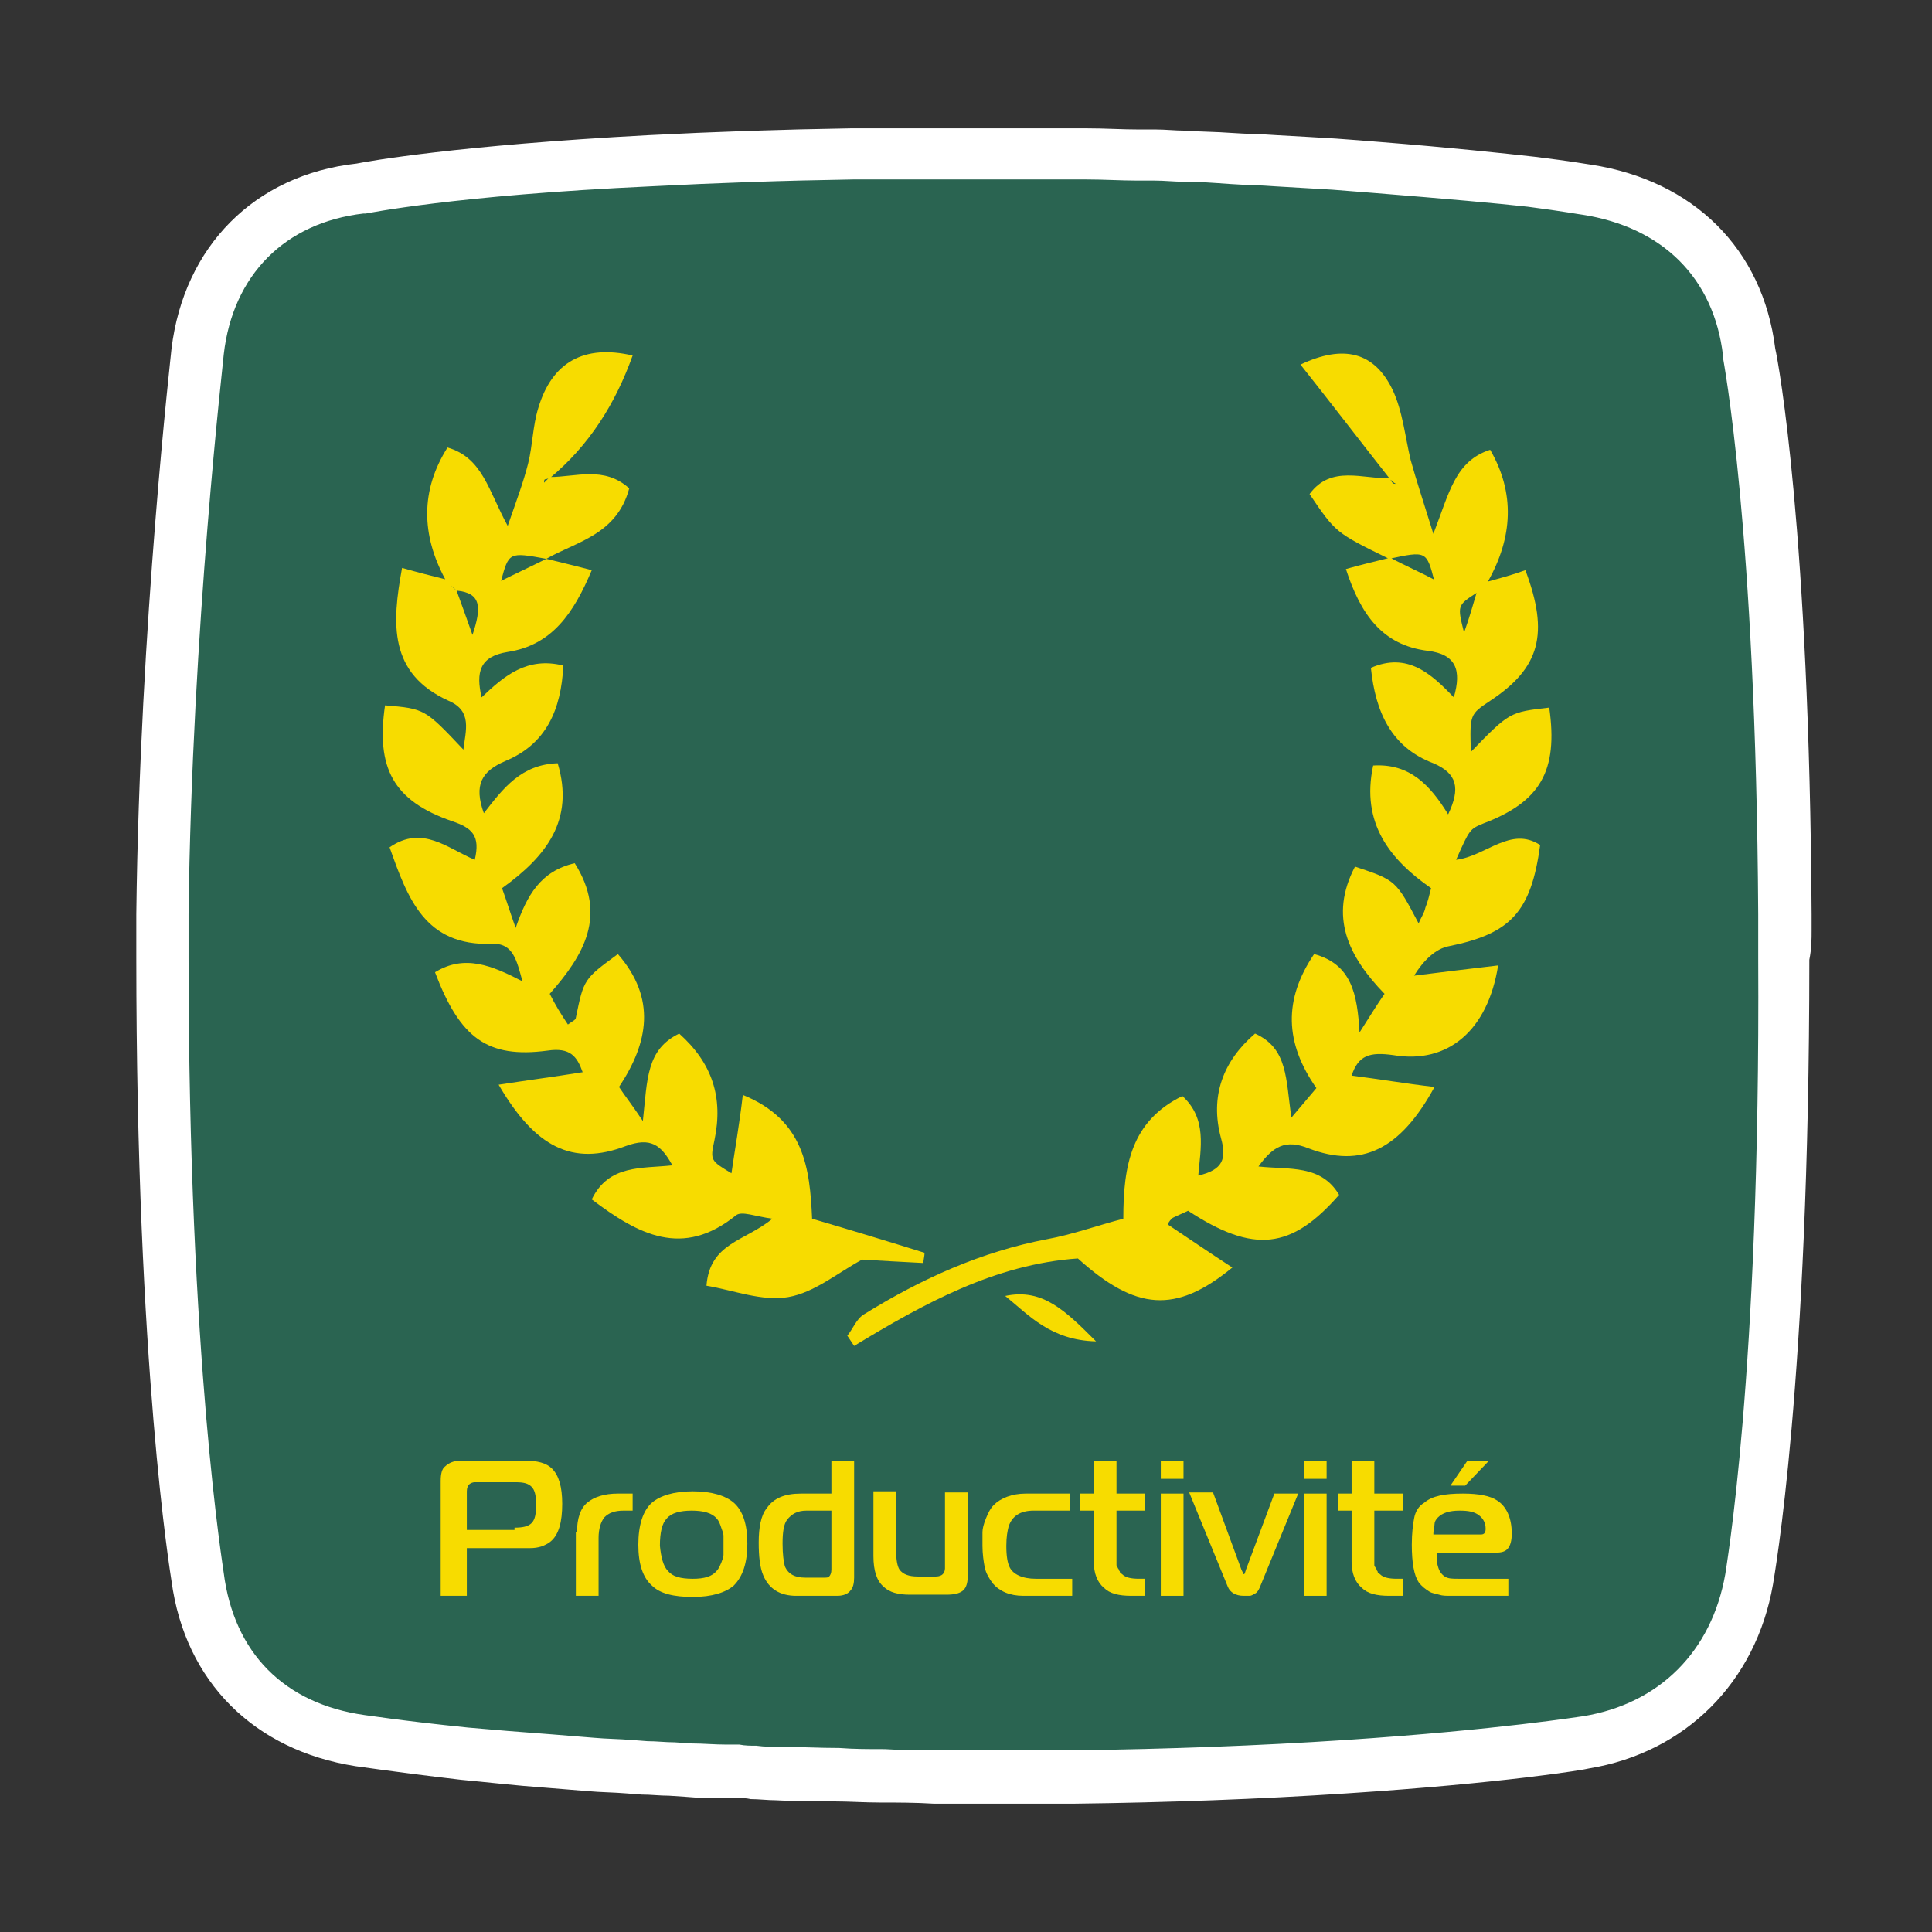 <?xml version="1.0" encoding="utf-8"?>
<!-- Generator: Adobe Illustrator 21.0.2, SVG Export Plug-In . SVG Version: 6.00 Build 0)  -->
<svg version="1.1" xmlns="http://www.w3.org/2000/svg" xmlns:xlink="http://www.w3.org/1999/xlink" x="0px" y="0px"
	 viewBox="0 0 170.1 170.1" style="enable-background:new 0 0 170.1 170.1;" xml:space="preserve">
<rect x="0" y="0" width="170.1" height="170.1" fill="#333333" stroke="none"/>
<style type="text/css">
	.st0{display:none;}
	.st1{display:inline;fill:#2A6451;}
	.st2{display:inline;}
	.st3{fill-rule:evenodd;clip-rule:evenodd;fill:#FFFFFF;}
	.st4{fill:#FFFFFF;}
	.st5{fill:#2A6451;}
	.st6{opacity:0.2;fill:#F7DC00;}
	.st7{fill:#F7DC00;}
	.st8{opacity:0.8;}
	.st9{opacity:0.8;fill:#F7DC00;}
	.st10{opacity:0.7;}
	.st11{opacity:0.5;}
	.st12{opacity:0.9;}
	.st13{opacity:0.6;fill:#F7DC00;}
	.st14{opacity:0.2;}
	.st15{opacity:0.8;fill-rule:evenodd;clip-rule:evenodd;fill:#F7DC00;}
	.st16{opacity:0.7;fill-rule:evenodd;clip-rule:evenodd;fill:#F7DC00;}
	.st17{fill-rule:evenodd;clip-rule:evenodd;fill:#F7DC00;}
	.st18{opacity:0.85;}
	.st19{opacity:0.6;}
	.st20{opacity:0.85;fill:#F7DC00;}
	.st21{opacity:0.65;}
	.st22{opacity:0.75;}
	.st23{opacity:0.66;fill:#F7DC00;}
	.st24{opacity:0.5;fill:#F7DC00;}
	.st25{opacity:0.1;fill:#F7DC00;}
	.st26{opacity:0.7;fill:#F7DC00;}
	.st27{fill:none;}
</style>
<g id="fond" class="st0">
	<rect x="-41.8" y="-840" class="st1" width="927.8" height="1307"/>
</g>
<g id="pictos">
	<g>
		<g>
			<path class="st5" d="M158.1,82v-1.3c-0.2-33.1-2.8-47.6-3.1-48.9c-1.1-8.6-7.1-14.5-15.9-15.9c-0.1,0-1.7-0.3-4.9-0.7
				c-2.7-0.3-7.1-0.8-13.3-1.2c-1.2-0.1-2.5-0.2-3.8-0.3c-1.6-0.1-3.3-0.2-5.1-0.3c-1.3-0.1-2.6-0.1-3.9-0.2c-1.3-0.1-2.6-0.1-4-0.1
				c-0.8,0-1.6-0.1-2.5-0.1l-1.5,0c-1.4,0-2.9-0.1-4.5-0.1l-1.1,0c-1,0-1.9,0-2.9,0c-1.4,0-2.8,0-4.2,0c-1,0-2,0-3,0h-0.6
				c-1.7,0-3.3,0-4.8,0c-1.3,0-2.6,0-3.8,0c-6,0.1-11.8,0.3-17.5,0.6c-16.6,0.8-24.2,2.3-25.2,2.5c-8.8,1-14.9,7.1-15.9,16
				c0,0.2-2.8,23.7-3.1,48.8l0,0.6c0,0.2,0,0.5,0,0.7c0,0.8,0,1.6,0,2.5c0,35.5,3,53.2,3.1,53.8c1.2,8.7,7.2,14.7,15.9,16
				c0.1,0,3.2,0.5,9.1,1.1c2.2,0.2,4.6,0.4,7.3,0.6c1.2,0.1,2.4,0.2,3.7,0.3c1.1,0.1,2.2,0.1,3.4,0.2l1.3,0.1c0.8,0,1.6,0.1,2.4,0.1
				l1.4,0.1c1,0.1,2,0.1,3.1,0.1l1.1,0c0.5,0,0.9,0,1.4,0c0.7,0,1.5,0.1,2.2,0.1c1.6,0.1,3.3,0.1,5,0.1c1.3,0,2.6,0.1,4,0.1
				c1.5,0,3,0,4.6,0.1l4,0l1.6,0c1,0,1.9,0,2.8,0c1.2,0,2.5,0,3.7,0c8-0.1,15.9-0.4,23.5-0.9c13.6-0.9,20.7-2.1,21-2.1
				c8.4-1.3,14.5-7.4,15.9-15.9c0.1-0.7,3.1-17.2,3.1-53.9C158.1,83.6,158.1,82.7,158.1,82z"/>
		</g>
		<g>
			<g>
				<g>
					<path class="st7" d="M38.8,140.5v-10.1c0-0.6,0.1-1.1,0.4-1.3c0.3-0.3,0.8-0.5,1.3-0.5h5.7c1.1,0,1.9,0.2,2.4,0.7
						c0.6,0.6,0.9,1.6,0.9,3.1c0,1.6-0.3,2.7-1,3.3c-0.5,0.4-1.1,0.6-1.8,0.6h-5.6v4.2H38.8z M45.3,134.5c0.7,0,1.2-0.1,1.5-0.4
						s0.4-0.8,0.4-1.6s-0.1-1.3-0.4-1.6c-0.3-0.3-0.7-0.4-1.4-0.4h-3.6c-0.2,0-0.4,0.1-0.5,0.2c-0.1,0.1-0.2,0.3-0.2,0.6v3.4H45.3z"
						/>
					<path class="st7" d="M50.8,134.9c0-1.2,0.3-2.1,0.9-2.6c0.6-0.5,1.5-0.8,2.7-0.8h1.3v1.5h-0.8c-0.8,0-1.3,0.2-1.7,0.6
						c-0.3,0.4-0.5,1-0.5,1.8v5.1h-2V134.9z"/>
					<path class="st7" d="M64.6,132.3c0.8,0.7,1.2,1.9,1.2,3.6c0,1.7-0.4,2.9-1.2,3.7c-0.7,0.6-1.9,1-3.6,1c-1.7,0-2.9-0.3-3.6-1
						c-0.8-0.7-1.2-1.9-1.2-3.6c0-1.7,0.4-3,1.2-3.7c0.7-0.6,1.9-1,3.6-1S63.9,131.7,64.6,132.3z M58.8,138.3
						c0.4,0.5,1.1,0.7,2.2,0.7c1,0,1.7-0.2,2.1-0.7c0.2-0.2,0.3-0.5,0.4-0.7c0.1-0.3,0.2-0.5,0.2-0.7c0-0.2,0-0.5,0-0.8v-0.1
						c0-0.3,0-0.6,0-0.8c0-0.2-0.1-0.4-0.2-0.7c-0.1-0.3-0.2-0.6-0.4-0.8c-0.4-0.5-1.2-0.7-2.2-0.7c-1,0-1.8,0.2-2.2,0.7
						c-0.4,0.4-0.6,1.2-0.6,2.4C58.2,137.1,58.4,137.9,58.8,138.3z"/>
					<path class="st7" d="M75.2,128.6v10.3c0,0.5-0.1,0.9-0.3,1.1c-0.2,0.3-0.6,0.5-1.2,0.5h-3.6c-1.4,0-2.4-0.6-2.9-1.8
						c-0.3-0.7-0.4-1.7-0.4-2.9c0-1.3,0.2-2.4,0.7-3c0.6-0.9,1.6-1.3,3-1.3h2.7v-2.9H75.2z M71,133c-0.8,0-1.3,0.3-1.7,0.8
						c-0.3,0.4-0.4,1.1-0.4,2.1c0,1,0.1,1.6,0.2,2c0.3,0.7,0.9,1,1.8,1h1.6c0.3,0,0.4,0,0.5-0.1c0.1-0.1,0.2-0.3,0.2-0.6V133H71z"/>
					<path class="st7" d="M84.7,140.1c-0.3,0.2-0.7,0.3-1.4,0.3h-3.2c-1,0-1.8-0.2-2.3-0.7c-0.6-0.5-0.9-1.4-0.9-2.7v-5.7h2v5.3
						c0,0.7,0.1,1.3,0.3,1.6c0.3,0.4,0.8,0.6,1.6,0.6h1.6c0.3,0,0.5-0.1,0.6-0.2c0.1-0.1,0.2-0.3,0.2-0.5v-6.7h2v7.4
						C85.2,139.5,85,139.9,84.7,140.1z"/>
					<path class="st7" d="M90.1,140.5c-1.2,0-2.1-0.4-2.7-1.1c-0.3-0.4-0.6-0.9-0.7-1.4c-0.1-0.5-0.2-1.2-0.2-1.9c0-0.5,0-0.9,0-1.2
						c0-0.3,0.1-0.7,0.3-1.2c0.2-0.5,0.4-0.9,0.7-1.2c0.6-0.6,1.6-1,2.8-1h3.9v1.5H91c-1.2,0-1.9,0.5-2.2,1.4
						c-0.1,0.4-0.2,0.9-0.2,1.7c0,0.9,0.1,1.5,0.3,1.9c0.3,0.6,1.1,1,2.3,1h3.2v1.5H90.1z"/>
					<path class="st7" d="M99.6,140.5c-1.1,0-1.9-0.2-2.4-0.7c-0.6-0.5-0.9-1.3-0.9-2.3V133h-1.2v-1.5h1.2v-2.9h2v2.9h2.5v1.5h-2.5
						v3.6v0.2v0.2c0,0,0,0.1,0,0.2s0,0.2,0,0.2l0,0.2c0,0.1,0,0.2,0,0.2s0,0.1,0.1,0.2c0,0.1,0.1,0.1,0.1,0.2s0.1,0.1,0.1,0.2
						c0,0.1,0.1,0.1,0.2,0.2c0.3,0.3,0.8,0.4,1.5,0.4h0.5v1.5H99.6z"/>
					<path class="st7" d="M102.2,130.2v-1.6h2v1.6H102.2z M102.2,131.5h2v9h-2V131.5z"/>
					<path class="st7" d="M109.3,138.2c0.1,0.2,0.2,0.4,0.2,0.4c0.1,0,0.1-0.1,0.2-0.4l2.5-6.7h2.1l-3.4,8.3
						c-0.1,0.2-0.2,0.4-0.4,0.5c-0.2,0.1-0.3,0.2-0.5,0.2c-0.1,0-0.3,0-0.5,0c-0.7,0-1.2-0.3-1.4-0.8l-3.4-8.3h2.1L109.3,138.2z"/>
					<path class="st7" d="M114.8,130.2v-1.6h2v1.6H114.8z M114.8,131.5h2v9h-2V131.5z"/>
					<path class="st7" d="M122.3,140.5c-1.1,0-1.9-0.2-2.4-0.7c-0.6-0.5-0.9-1.3-0.9-2.3V133h-1.2v-1.5h1.2v-2.9h2v2.9h2.5v1.5H121
						v3.6v0.2v0.2c0,0,0,0.1,0,0.2s0,0.2,0,0.2l0,0.2c0,0.1,0,0.2,0,0.2s0,0.1,0.1,0.2c0,0.1,0.1,0.1,0.1,0.2s0.1,0.1,0.1,0.2
						c0,0.1,0.1,0.1,0.2,0.2c0.3,0.3,0.8,0.4,1.5,0.4h0.5v1.5H122.3z"/>
					<path class="st7" d="M127.7,140.5c-0.4,0-0.7,0-1-0.1s-0.6-0.1-0.9-0.3s-0.6-0.4-0.9-0.8c-0.4-0.6-0.6-1.7-0.6-3.3
						c0-1,0.1-1.8,0.2-2.3c0.1-0.6,0.4-1.1,0.9-1.4c0.7-0.6,1.8-0.8,3.4-0.8c1.4,0,2.4,0.2,3,0.6c0.8,0.5,1.3,1.5,1.3,2.9
						c0,0.6-0.1,1.1-0.4,1.4c-0.2,0.2-0.5,0.3-1,0.3h-5.2c0,0.5,0,0.9,0.1,1.2c0.1,0.4,0.3,0.7,0.6,0.9s0.7,0.2,1.2,0.2h4.4v1.5
						H127.7z M130.4,135.1c0.3,0,0.4-0.2,0.4-0.5c0-0.5-0.2-0.9-0.6-1.2c-0.4-0.3-0.9-0.4-1.7-0.4c-0.9,0-1.5,0.2-1.9,0.6
						c-0.2,0.2-0.3,0.4-0.3,0.6c0,0.2-0.1,0.5-0.1,0.8v0.1H130.4z M129,130.8l-1.3,0l1.5-2.2l1.9,0L129,130.8z"/>
				</g>
			</g>
			<path class="st7" d="M131,51.2c1.1-0.3,2.2-0.6,3.3-1c2.1,5.6,1.3,8.6-3.1,11.5c-1.8,1.2-1.8,1.2-1.7,4.5
				c3.4-3.5,3.4-3.5,6.9-3.9c0.8,5.6-0.8,8.3-5.8,10.2c-1.2,0.5-1.2,0.5-2.4,3.2c2.6-0.3,4.8-3,7.4-1.3c-0.8,5.9-2.6,7.8-8,8.9
				c-1.2,0.2-2.3,1.3-3.1,2.6c2.4-0.3,4.8-0.6,7.4-0.9c-0.9,5.7-4.4,8.7-9.2,7.9c-2.1-0.3-3.1,0-3.7,1.8c2.4,0.3,4.7,0.7,7.3,1
				c-3,5.5-6.4,7.2-11.1,5.4c-2-0.8-3.1-0.2-4.4,1.6c2.7,0.3,5.5-0.2,7.1,2.5c-4.2,4.8-7.5,5.2-13.3,1.4c-0.4,0.2-0.9,0.4-1.3,0.6
				c-0.2,0.1-0.4,0.4-0.5,0.6c1.8,1.2,3.7,2.5,5.7,3.8c-5,4.1-8.5,3.8-13.6-0.8c-7.3,0.5-13.6,4-19.7,7.7c-0.2-0.3-0.4-0.6-0.6-0.9
				c0.5-0.6,0.8-1.5,1.5-1.9c5-3.1,10.3-5.5,16.1-6.6c2.2-0.4,4.4-1.2,6.7-1.8c0-4.7,0.7-8.6,5.2-10.8c2.2,2,1.6,4.6,1.4,7
				c2.2-0.5,2.5-1.5,2-3.3c-1-3.7,0.2-6.8,3-9.2c2.9,1.3,2.7,4,3.2,7.4c1.1-1.3,1.6-1.9,2.2-2.6c-2.8-4-2.9-7.8-0.2-11.8
				c3.3,0.9,3.8,3.5,4,6.9c0.9-1.4,1.5-2.4,2.2-3.4c-3.2-3.3-4.9-6.8-2.6-11.2c3.6,1.2,3.6,1.2,5.6,5c0.2-0.5,0.5-0.9,0.6-1.4
				c0.2-0.5,0.3-0.9,0.5-1.7c-3.6-2.5-6.2-5.7-5.1-10.8c3.2-0.2,5,1.7,6.6,4.3c1.1-2.3,0.8-3.6-1.3-4.5c-3.7-1.4-5.1-4.5-5.5-8.4
				c3.2-1.4,5.3,0.5,7.3,2.6c0.7-2.4,0.2-3.8-2.3-4.1c-4-0.5-5.9-3.2-7.2-7.2c1.4-0.4,2.7-0.7,3.9-1c1.3,0.7,2.7,1.3,4,2
				c0.1,0.1,0.2,0.2,0.2,0.3c-0.1-0.1-0.2-0.1-0.3-0.2c-0.7-2.7-0.7-2.7-4-2c-4.7-2.3-4.7-2.3-7-5.7c1.9-2.6,4.7-1.3,7.1-1.4
				c0,0.1,0.1,0.3,0.2,0.4c0,0.1,0.2,0.1,0.3,0.1c-0.2-0.1-0.4-0.3-0.5-0.4c-2.6-3.3-5.2-6.7-7.9-10.1c3.8-1.8,6.5-1.1,8.1,2.2
				c0.9,1.9,1.1,4.1,1.6,6.2c0.5,1.8,1.1,3.6,2,6.5c1.4-3.6,1.9-6.4,5-7.4C133.4,43.4,133.2,47.3,131,51.2c-0.3,0.4-0.6,0.7-1,1
				c-1.7,1.1-1.7,1.1-1.1,3.5c0.5-1.4,0.8-2.5,1.1-3.5C130.4,51.9,130.7,51.5,131,51.2z"/>
			<path class="st7" d="M48.1,49.2c1.2,0.3,2.5,0.6,4,1c-1.6,3.8-3.5,6.6-7.4,7.2c-2.5,0.4-2.8,1.8-2.3,4c2-1.9,4-3.6,7.2-2.8
				c-0.2,3.9-1.5,6.9-5.1,8.4c-2.1,0.9-2.8,2.1-1.9,4.6c1.7-2.2,3.3-4.3,6.5-4.4c1.5,5-1,8.2-4.9,11c0.4,1.1,0.7,2.1,1.2,3.5
				c1-2.9,2.2-5,5.2-5.7c2.9,4.6,0.8,8.1-2.2,11.5c0.5,1,1,1.8,1.6,2.7c0.4-0.3,0.7-0.4,0.7-0.6c0.7-3.4,0.7-3.4,3.7-5.6
				c3.4,3.9,2.7,7.8,0.1,11.7c0.6,0.9,1.1,1.5,2.1,3c0.4-3.7,0.3-6.3,3.2-7.7c2.9,2.6,3.9,5.6,3.1,9.4c-0.4,1.8-0.3,1.8,1.5,2.9
				c0.3-2.1,0.7-4.3,1-6.9c5.4,2.2,5.9,6.4,6.1,10.9c3.4,1,6.7,2,9.9,3c0,0.3-0.1,0.6-0.1,0.9c-1.9-0.1-3.8-0.2-5.4-0.3
				c-2.2,1.2-4.2,2.9-6.5,3.3c-2.3,0.4-4.8-0.6-7.2-1c0.3-3.8,3.4-3.9,5.8-5.9c-1.5-0.2-2.7-0.7-3.2-0.3c-4.7,3.8-8.6,1.7-12.7-1.4
				c1.5-3.1,4.4-2.7,7.1-3c-1-1.8-1.9-2.5-4.1-1.7c-4.7,1.8-8,0.1-11.2-5.4c2.6-0.4,4.9-0.7,7.4-1.1c-0.5-1.4-1.1-2.2-3.1-1.9
				c-5.3,0.7-7.7-1.1-9.9-6.9c2.6-1.6,5-0.6,7.7,0.8c-0.5-1.8-0.8-3.4-2.7-3.3c-5.9,0.2-7.4-4-9-8.5c2.9-2,5.1,0.1,7.5,1.1
				c0.5-2.1-0.2-2.8-2-3.4c-5.2-1.8-6.7-4.7-5.9-10.2c3.5,0.3,3.5,0.3,6.9,3.9c0.2-1.7,0.8-3.4-1.3-4.3c-5.3-2.4-5-6.8-4.1-11.7
				c1.4,0.4,2.6,0.7,3.8,1c0.3,0.3,0.6,0.7,1,1c0.4,1.1,0.8,2.2,1.4,3.9c0.8-2.4,0.8-3.7-1.4-3.9c-0.3-0.3-0.7-0.6-1-1
				c-2.1-3.9-2.2-7.8,0.2-11.6c3.1,0.9,3.6,3.8,5.3,6.9c0.8-2.3,1.4-3.9,1.8-5.5c0.4-1.6,0.4-3.3,0.9-4.9c1.2-4,4-5.6,8.3-4.6
				c-1.5,4.2-3.8,7.9-7.3,10.8c-0.1,0-0.3,0.1-0.4,0.1c-0.1,0-0.1,0.2-0.1,0.3c0.2-0.2,0.3-0.3,0.5-0.5c2.3,0,4.8-1,7,1
				C54.3,47.1,50.7,47.7,48.1,49.2c-3.3-0.6-3.3-0.6-4,2c-0.1,0.1-0.1,0.2-0.2,0.3c0-0.1,0.1-0.2,0.1-0.3
				C45.4,50.5,46.7,49.9,48.1,49.2z"/>
			<path class="st7" d="M88.5,114.1c3.3-0.7,5.3,1.3,8,4C92.5,118,90.6,115.8,88.5,114.1z"/>
		</g>
		<path class="st4" d="M159.5,81.9v-1.4c-0.2-33.7-2.9-48.5-3.2-49.8c-1.1-8.8-7.2-14.8-16.2-16.2c-0.1,0-1.7-0.3-5-0.7
			c-2.7-0.3-7.3-0.8-13.6-1.3c-1.2-0.1-2.5-0.2-3.9-0.3c-1.6-0.1-3.4-0.2-5.2-0.3c-1.3-0.1-2.6-0.1-4-0.2c-1.3-0.1-2.7-0.1-4.1-0.2
			c-0.8,0-1.7-0.1-2.5-0.1l-1.5,0c-1.5,0-3-0.1-4.6-0.1l-1.1,0c-1,0-2,0-2.9,0c-1.4,0-2.8,0-4.3,0c-1,0-2,0-3.1,0h-0.6
			c-1.7,0-3.3,0-4.9,0c-1.3,0-2.7,0-3.9,0c-6.2,0.1-12,0.3-17.8,0.6c-16.9,0.9-24.7,2.3-25.7,2.5c-9,1-15.2,7.3-16.3,16.3
			c0,0.2-2.8,24.2-3.1,49.8l0,0.6c0,0.2,0,0.5,0,0.7c0,0.8,0,1.7,0,2.5c0,36.2,3,54.2,3.1,54.9c1.2,8.9,7.3,14.9,16.2,16.3
			c0.1,0,3.3,0.5,9.3,1.2c2.2,0.2,4.7,0.5,7.5,0.7c1.2,0.1,2.4,0.2,3.7,0.3c1.1,0.1,2.2,0.1,3.4,0.2l1.3,0.1c0.8,0,1.6,0.1,2.4,0.1
			l1.5,0.1c1,0.1,2.1,0.1,3.1,0.1l1.2,0c0.5,0,1,0,1.4,0.1c0.7,0,1.5,0.1,2.2,0.1c1.7,0.1,3.4,0.1,5.1,0.1c1.3,0,2.7,0.1,4.1,0.1
			c1.5,0,3.1,0,4.7,0.1l4.1,0l1.6,0c1,0,1.9,0,2.9,0c1.3,0,2.5,0,3.8,0c8.2-0.1,16.3-0.4,23.9-0.9c13.9-0.9,21.1-2.1,21.4-2.2
			c8.5-1.4,14.7-7.6,16.2-16.2c0.1-0.7,3.2-17.6,3.2-55C159.5,83.5,159.5,82.7,159.5,81.9z M151.9,138.6
			c-1.2,6.8-5.8,11.4-12.5,12.5c-0.1,0-7.4,1.2-21,2.1c-7.6,0.5-15.6,0.8-23.7,0.9c-1.2,0-2.5,0-3.7,0c-0.9,0-1.9,0-2.9,0l-1.6,0
			l-4,0c-1.6,0-3.1,0-4.6-0.1c-1.4,0-2.7,0-4-0.1c-1.8,0-3.4-0.1-5.1-0.1c-0.7,0-1.5,0-2.2-0.1c-0.5,0-1,0-1.5-0.1l-1.1,0
			c-1.1,0-2.1-0.1-3.1-0.1l-1.5-0.1c-0.8,0-1.6-0.1-2.4-0.1l-1.3-0.1c-1.2-0.1-2.3-0.1-3.4-0.2c-1.3-0.1-2.5-0.2-3.7-0.3
			c-2.7-0.2-5.2-0.4-7.4-0.6c-5.9-0.6-9-1.1-9.1-1.1c-7.1-1-11.5-5.5-12.4-12.5c0-0.2-3.1-18.5-3.1-54.2c0-0.8,0-1.7,0-2.5l0-0.6
			c0-0.2,0-0.5,0-0.7c0.3-25.3,3.1-49,3.1-49.3c0.8-7,5.4-11.6,12.3-12.4l0.2,0c0.1,0,7.7-1.6,25.2-2.4c5.8-0.3,11.5-0.5,17.7-0.6
			c1.3,0,2.6,0,3.9,0c1.6,0,3.2,0,4.9,0h0.6c1,0,2,0,3,0c1.4,0,2.8,0,4.2,0c1,0,2,0,2.9,0l1.1,0c1.5,0,3,0.1,4.5,0.1l1.5,0
			c0.8,0,1.7,0.1,2.5,0.1c1.4,0,2.7,0.1,4.1,0.2c1.4,0.1,2.7,0.1,3.9,0.2c1.8,0.1,3.5,0.2,5.1,0.3c1.3,0.1,2.6,0.2,3.8,0.3
			c6.2,0.5,10.7,0.9,13.4,1.2c3.1,0.4,4.7,0.7,4.8,0.7c7.1,1.1,11.6,5.6,12.4,12.4l0,0.2c0,0.1,2.9,14.9,3.1,49v1.4
			c0,0.8,0,1.6,0,2.5C155,121.3,151.9,138.4,151.9,138.6z"/>
	</g>
</g>
</svg>
